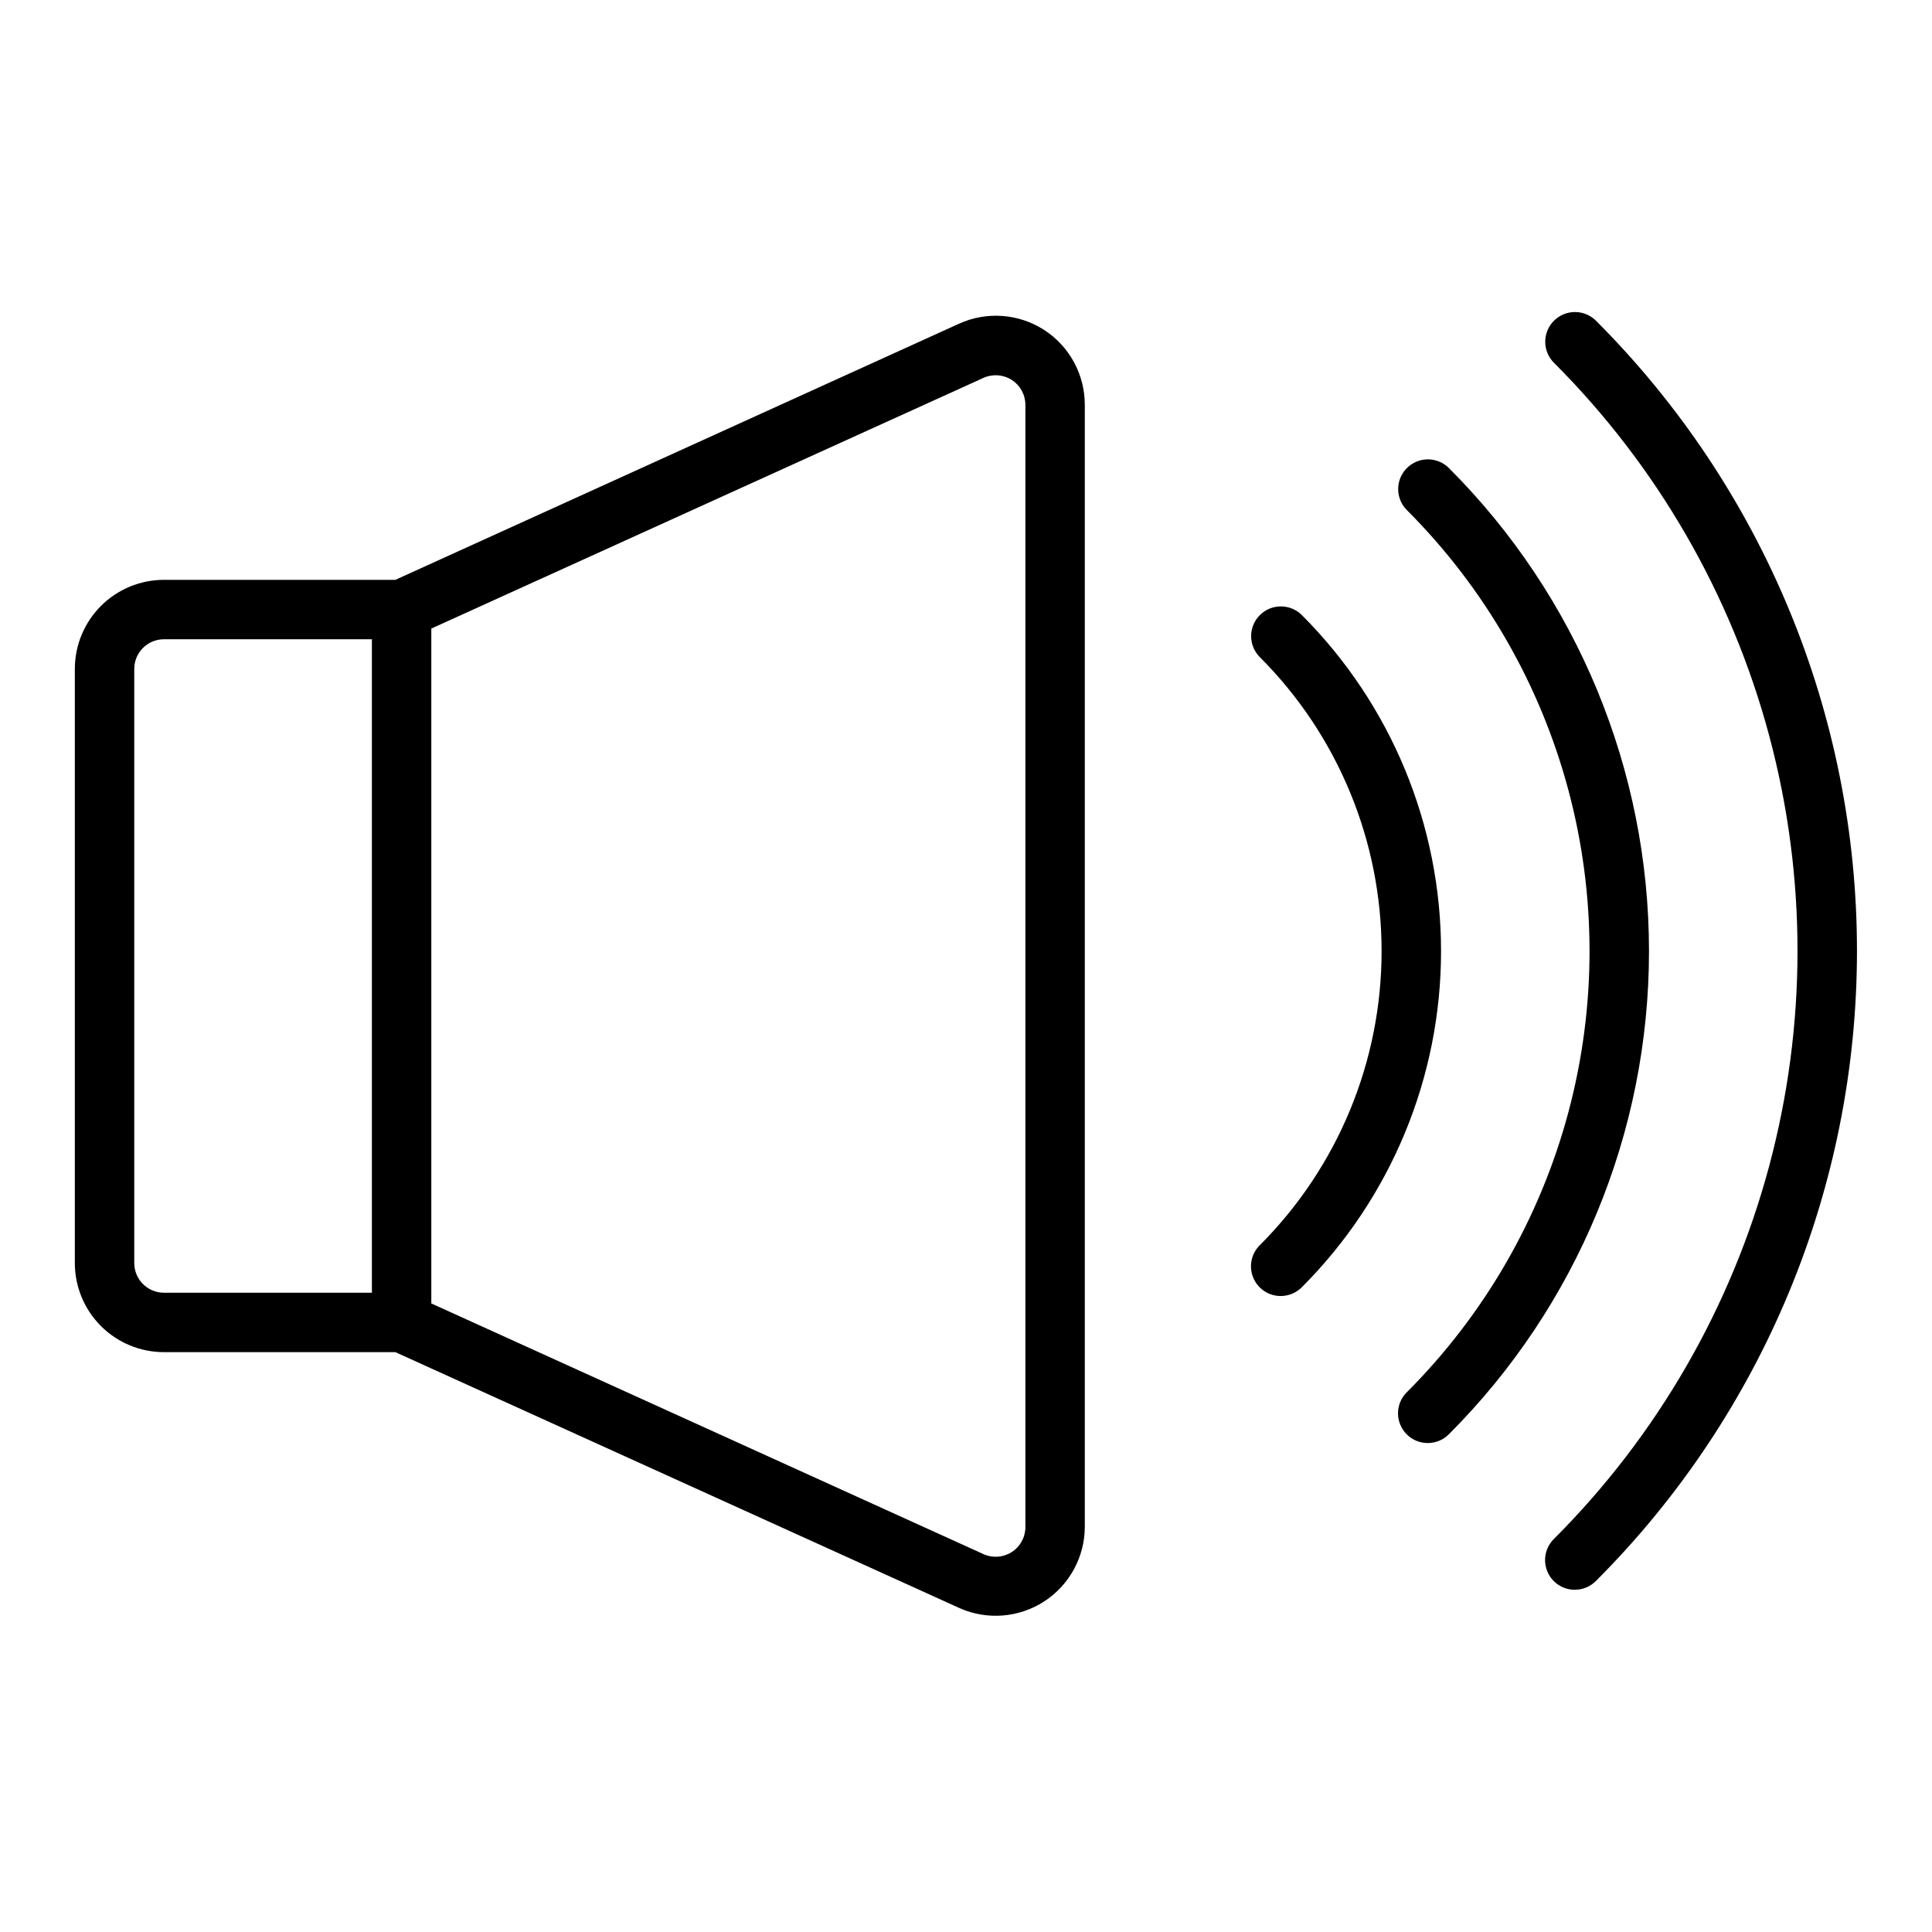 <?xml version="1.0" encoding="UTF-8"?>
<!-- Uploaded to: SVG Repo, www.svgrepo.com, Generator: SVG Repo Mixer Tools -->
<svg fill="#000000" width="800px" height="800px" version="1.1" viewBox="144 144 512 512" xmlns="http://www.w3.org/2000/svg">
 <g>
  <path d="m561.38 565.31c-3.199 0.016-6.09-1.902-7.316-4.856-1.227-2.953-0.543-6.356 1.727-8.605 27.363-27.359 47.039-61.441 57.055-98.816s10.016-76.727 0-114.1-29.691-71.457-57.055-98.816c-3.051-3.07-3.051-8.027 0-11.098 1.48-1.492 3.492-2.328 5.59-2.328s4.109 0.836 5.59 2.328c44.273 44.285 69.145 104.34 69.145 166.96s-24.871 122.68-69.145 166.96c-1.473 1.504-3.484 2.352-5.59 2.363z"/>
  <path d="m522.41 526.42c-3.199 0.02-6.09-1.898-7.316-4.852-1.227-2.953-0.547-6.356 1.727-8.609 20.52-20.52 35.277-46.078 42.789-74.109s7.512-57.547 0-85.578-22.27-53.59-42.789-74.109c-3.055-3.07-3.055-8.031 0-11.102 1.477-1.488 3.488-2.328 5.59-2.328 2.098 0 4.109 0.84 5.586 2.328 33.941 33.953 53.004 79.996 53.004 128s-19.062 94.047-53.004 128c-1.473 1.5-3.484 2.352-5.586 2.359z"/>
  <path d="m483.44 487.46c-3.199 0.02-6.09-1.898-7.316-4.856-1.227-2.953-0.543-6.356 1.727-8.605 20.672-20.668 32.285-48.703 32.285-77.934s-11.613-57.266-32.285-77.934c-3.051-3.07-3.051-8.027 0-11.098 1.48-1.492 3.492-2.328 5.59-2.328s4.113 0.836 5.59 2.328c23.602 23.617 36.859 55.641 36.859 89.031s-13.258 65.414-36.859 89.031c-1.473 1.504-3.484 2.356-5.59 2.363z"/>
  <path d="m420.62 231.38c-6.754-4.309-15.23-4.902-22.516-1.574l-149.33 67.859h-61.324c-6.262 0-12.27 2.484-16.699 6.914-4.43 4.43-6.918 10.438-6.918 16.699v157.44c0 6.262 2.488 12.27 6.918 16.699 4.43 4.43 10.438 6.918 16.699 6.918h61.324l149.57 67.855h-0.004c7.285 3.211 15.695 2.535 22.375-1.793 6.68-4.332 10.727-11.738 10.77-19.699v-297.4c0.012-8.059-4.082-15.566-10.863-19.918zm-241.04 247.34v-157.44c0-4.348 3.523-7.871 7.871-7.871h55.105v173.18h-55.105c-4.348 0-7.871-3.523-7.871-7.871zm236.16 69.98c-0.004 2.68-1.367 5.168-3.621 6.613-2.238 1.438-5.051 1.645-7.477 0.551l-146.34-66.438v-178.85l146.34-66.441c2.426-1.094 5.238-0.887 7.477 0.551 2.254 1.445 3.617 3.938 3.621 6.613z"/>
 </g>
</svg>